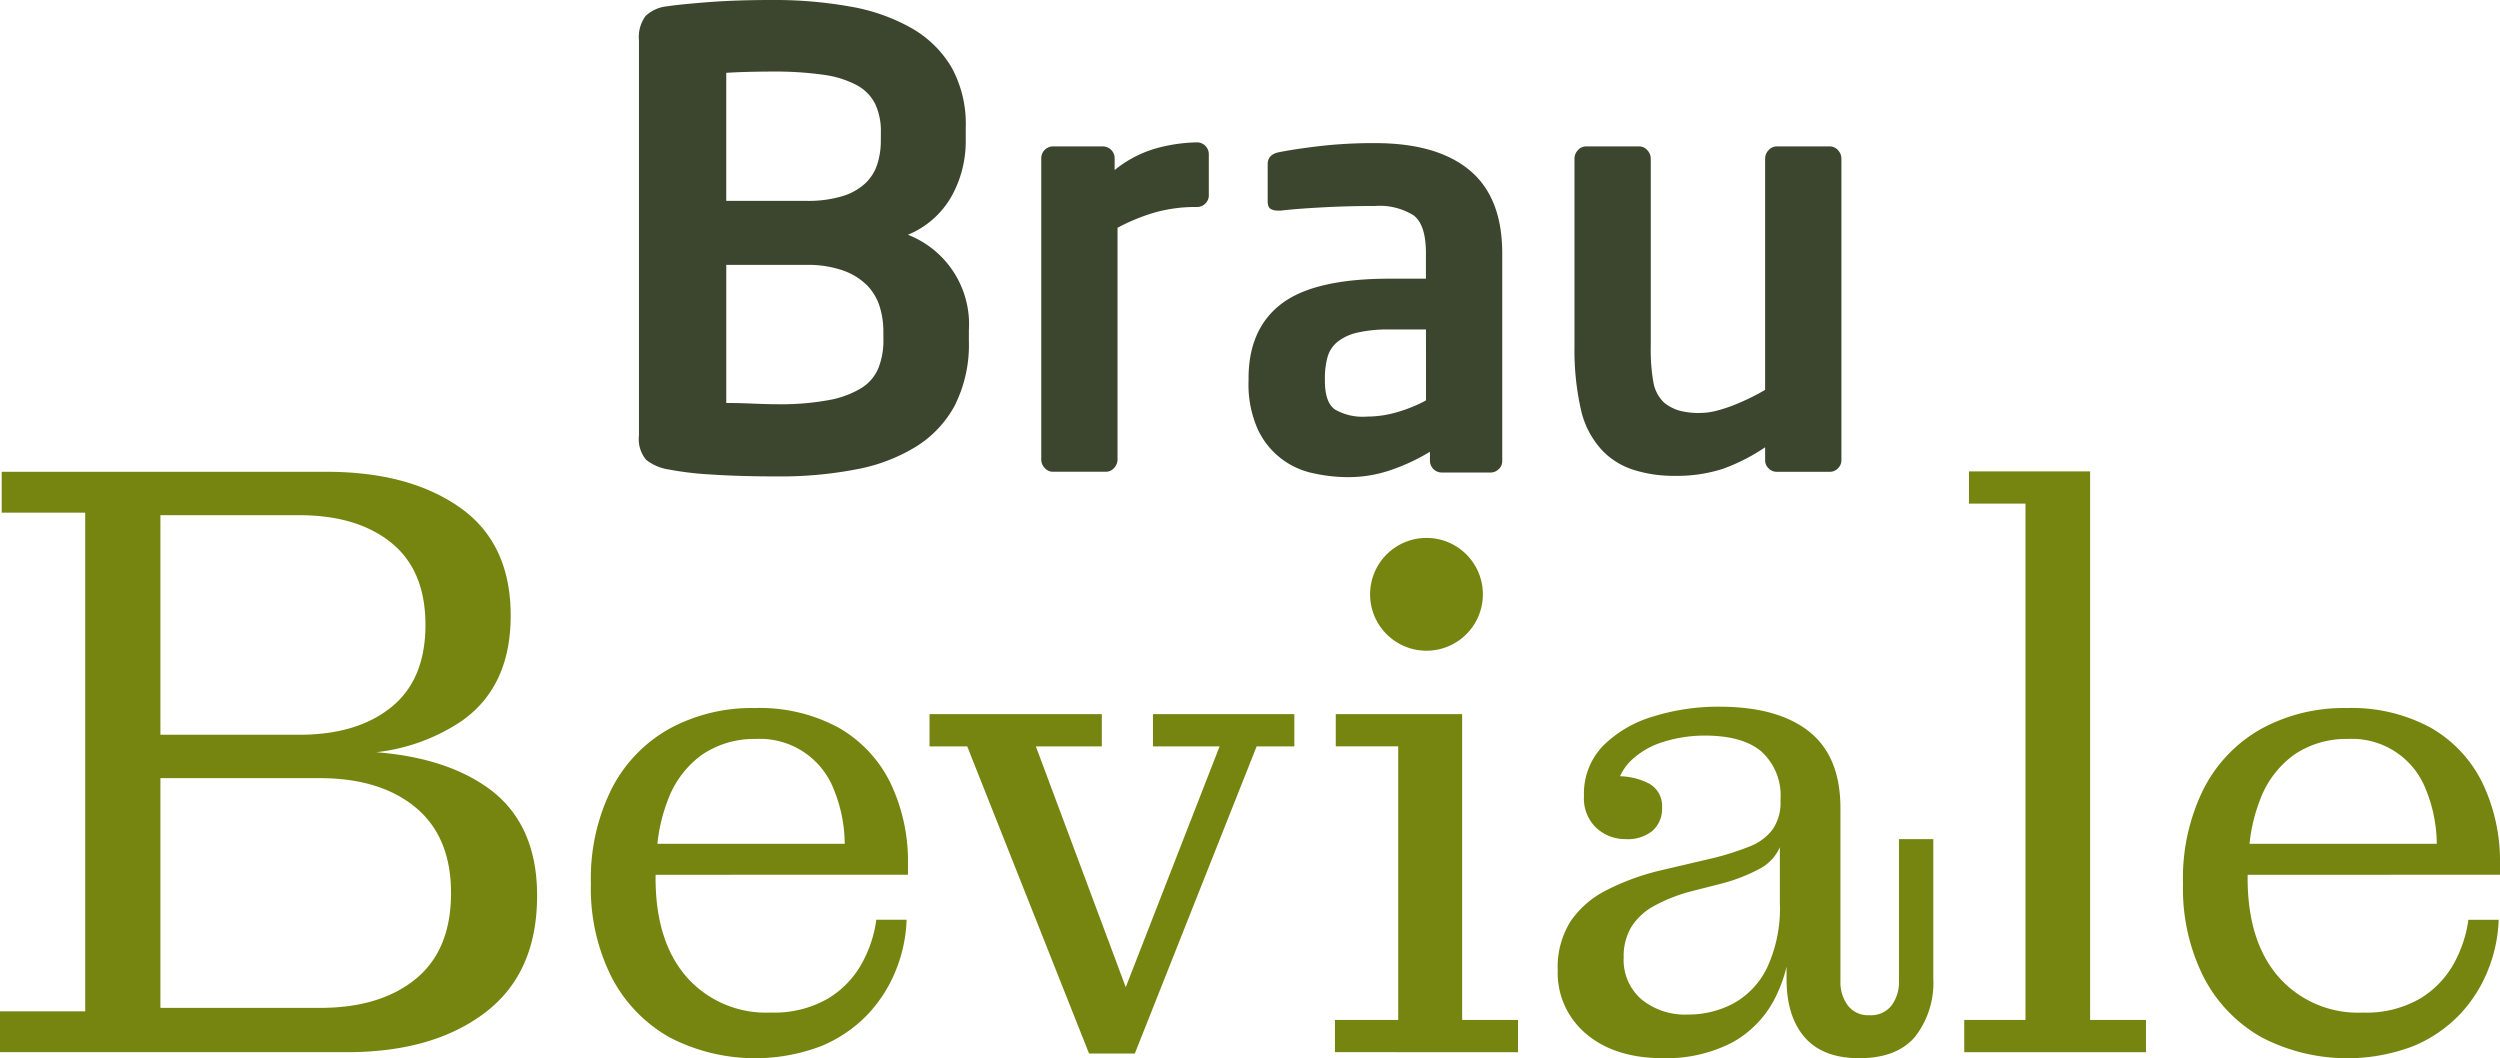 <svg id="logo" xmlns="http://www.w3.org/2000/svg" width="300.792" height="127.321" viewBox="0 0 300.792 127.321">
  <path id="Pfad_66" data-name="Pfad 66" d="M145.45,49.152a13.181,13.181,0,0,1-4.613,5.022,20.981,20.981,0,0,1-7.223,2.794,47.673,47.673,0,0,1-9.528.869q-4.615,0-7.979-.227a37.891,37.891,0,0,1-5.105-.6,5.759,5.759,0,0,1-2.761-1.17,3.853,3.853,0,0,1-.869-2.908V5.35a4.269,4.269,0,0,1,.794-2.908,4.433,4.433,0,0,1,2.609-1.17q1.512-.226,4.84-.491T123.4.516a51.7,51.7,0,0,1,9.416.794,22.723,22.723,0,0,1,7.374,2.605,13.1,13.1,0,0,1,4.8,4.72,14.079,14.079,0,0,1,1.7,7.213v1.51a13.582,13.582,0,0,1-1.74,6.834,10.7,10.7,0,0,1-5.218,4.569,11.556,11.556,0,0,1,7.336,11.48v1.284a16.249,16.249,0,0,1-1.627,7.627m-8.962-32.741a7.7,7.7,0,0,0-.679-3.377,5.241,5.241,0,0,0-2.231-2.276,11.94,11.94,0,0,0-4.047-1.252,41.647,41.647,0,0,0-6.126-.38q-1.362,0-2.836.037t-2.685.114V24.684h9.6a14.269,14.269,0,0,0,4.386-.57,7.058,7.058,0,0,0,2.761-1.556,5.425,5.425,0,0,0,1.436-2.314,9.238,9.238,0,0,0,.416-2.771Zm.3,23.98a9.949,9.949,0,0,0-.454-3.021,6.381,6.381,0,0,0-1.512-2.53,7.7,7.7,0,0,0-2.874-1.775,12.8,12.8,0,0,0-4.462-.679h-9.6V49q1.362,0,3.177.076t3.025.076a31.761,31.761,0,0,0,6.088-.49,11.467,11.467,0,0,0,3.932-1.436,5.176,5.176,0,0,0,2.08-2.417,8.992,8.992,0,0,0,.605-3.435Z" transform="translate(-30.495 -0.516)" fill="#3c452d"/>
  <path id="Pfad_67" data-name="Pfad 67" d="M194.721,31.833a1.335,1.335,0,0,1-.974.417,18.247,18.247,0,0,0-5.108.658,23.843,23.843,0,0,0-4.484,1.84v27.9a1.444,1.444,0,0,1-.417,1.006,1.285,1.285,0,0,1-.974.451H176.37a1.282,1.282,0,0,1-.973-.451,1.447,1.447,0,0,1-.418-1.006v-36.3a1.426,1.426,0,0,1,1.391-1.388h6.047a1.425,1.425,0,0,1,1.39,1.388v1.458a14.019,14.019,0,0,1,5.213-2.673,19.786,19.786,0,0,1,4.727-.66,1.426,1.426,0,0,1,1.391,1.389v5a1.331,1.331,0,0,1-.417.972" transform="translate(-49.698 -7.345)" fill="#3c452d"/>
  <path id="Pfad_68" data-name="Pfad 68" d="M239.91,63.817a1.338,1.338,0,0,1-.974.416h-5.908a1.422,1.422,0,0,1-1.39-1.388V61.734a24.1,24.1,0,0,1-4.866,2.256,15.776,15.776,0,0,1-4.936.8,19.578,19.578,0,0,1-4.309-.485,9.454,9.454,0,0,1-6.638-5.346,13.228,13.228,0,0,1-1.077-5.761v-.278q0-5.969,3.962-8.989t13-3.019h4.379V37.831q0-3.428-1.495-4.548a7.721,7.721,0,0,0-4.621-1.119q-3.337,0-6.465.173t-4.866.383h-.347a1.739,1.739,0,0,1-.9-.209q-.348-.208-.347-.966v-4.4q0-1.168,1.321-1.443,2.085-.413,5.04-.757a57.085,57.085,0,0,1,6.569-.344q7.436,0,11.364,3.262t3.929,10v24.99a1.333,1.333,0,0,1-.417.972m-8.759-16.8h-4.4a16.231,16.231,0,0,0-3.882.382,5.954,5.954,0,0,0-2.376,1.11,3.627,3.627,0,0,0-1.189,1.84,9.418,9.418,0,0,0-.315,2.568V53.2q0,2.569,1.189,3.436a6.634,6.634,0,0,0,3.845.867,12.952,12.952,0,0,0,3.741-.556,17.867,17.867,0,0,0,3.391-1.388Z" transform="translate(-59.59 -7.381)" fill="#3c452d"/>
  <path id="Pfad_69" data-name="Pfad 69" d="M296.281,63.888a1.335,1.335,0,0,1-.973.417h-6.395a1.335,1.335,0,0,1-.974-.413,1.309,1.309,0,0,1-.417-.962V61.351a22.68,22.68,0,0,1-5.144,2.614,18.009,18.009,0,0,1-5.77.826,15.917,15.917,0,0,1-4.83-.695,9.012,9.012,0,0,1-3.719-2.221,10.505,10.505,0,0,1-2.711-5.1,32.284,32.284,0,0,1-.765-7.531V26.612A1.447,1.447,0,0,1,265,25.606a1.284,1.284,0,0,1,.972-.451h6.395a1.287,1.287,0,0,1,.974.452,1.456,1.456,0,0,1,.418,1.009V49.294a22.4,22.4,0,0,0,.312,4.209,4.44,4.44,0,0,0,1.286,2.47,5.227,5.227,0,0,0,1.738.939,8.65,8.65,0,0,0,2.572.312,8.2,8.2,0,0,0,2.051-.278,17.433,17.433,0,0,0,2.12-.7q1.043-.417,2.015-.9t1.668-.9V26.616a1.455,1.455,0,0,1,.417-1.009,1.283,1.283,0,0,1,.974-.452h6.395a1.285,1.285,0,0,1,.973.451,1.447,1.447,0,0,1,.418,1.006v36.3a1.329,1.329,0,0,1-.418.972" transform="translate(-75.146 -7.539)" fill="#3c452d"/>
  <path id="Pfad_73" data-name="Pfad 73" d="M58.419,117.743c-3.383-2.316-7.778-3.67-13.15-4.092A23.009,23.009,0,0,0,55.6,109.859q5.844-4.147,5.845-12.644,0-8.7-6.1-13T39.3,79.911H.205v4.914H10.254v60H0v4.914H41.758q10.354,0,16.611-4.761T64.623,130.9q0-8.908-6.2-13.157M19.3,85.133H36.016q6.971,0,11.073,3.327t4.1,9.881q0,6.554-4.1,9.88t-11.073,3.328H19.3Zm30.709,55.8q-4.255,3.481-11.535,3.48H19.3V116.771H38.476q7.28,0,11.535,3.533t4.256,10.289q0,6.863-4.256,10.342" transform="translate(0 -23.146)" fill="#768410"/>
  <path id="Pfad_74" data-name="Pfad 74" d="M137.446,139.722v-1.213a21.838,21.838,0,0,0-2.106-9.824,15.488,15.488,0,0,0-6.194-6.631,19.9,19.9,0,0,0-10.163-2.386,20.72,20.72,0,0,0-10.2,2.466,17.241,17.241,0,0,0-6.963,7.2A24.118,24.118,0,0,0,99.3,140.774a23.684,23.684,0,0,0,2.512,11.321,17.544,17.544,0,0,0,6.963,7.2A22.347,22.347,0,0,0,127,160.343a16.392,16.392,0,0,0,5.628-3.841,16.847,16.847,0,0,0,3.4-5.377,17.676,17.676,0,0,0,1.254-5.984H133.64a14.973,14.973,0,0,1-1.7,5.176,11.29,11.29,0,0,1-4.089,4.286,12.852,12.852,0,0,1-6.923,1.7,12.716,12.716,0,0,1-10.123-4.286q-3.726-4.285-3.725-11.888c0-.137.006-.268.008-.4Zm-24.658-14.515a11.137,11.137,0,0,1,6.356-1.82,9.519,9.519,0,0,1,9.394,6.105,17.612,17.612,0,0,1,1.3,6.51H107.3a20.273,20.273,0,0,1,1.272-5.3,11.665,11.665,0,0,1,4.211-5.5" transform="translate(-28.203 -34.478)" fill="#768410"/>
  <path id="Pfad_75" data-name="Pfad 75" d="M183.081,120.687v3.882H191.1l-11.292,28.974-10.815-28.974h7.936v-3.882H156.2v3.882h4.535l14.658,36.956h5.507l14.657-36.956h4.535v-3.882Z" transform="translate(-44.362 -34.768)" fill="#768410"/>
  <path id="Pfad_76" data-name="Pfad 76" d="M224.33,161.361V157.48h7.612V124.568H224.43v-3.881h15.205V157.48h6.721v3.882Z" transform="translate(-63.714 -34.768)" fill="#768410"/>
  <path id="Pfad_77" data-name="Pfad 77" d="M302.824,135.373v17.063a4.735,4.735,0,0,1-.891,2.951,3.142,3.142,0,0,1-2.672,1.172,3.054,3.054,0,0,1-2.592-1.172,4.733,4.733,0,0,1-.889-2.951V131.653q0-6.227-3.766-9.219T281.2,119.441a26.3,26.3,0,0,0-7.935,1.173,14.3,14.3,0,0,0-6.033,3.518,8.278,8.278,0,0,0-2.308,6.065,4.874,4.874,0,0,0,1.5,3.841,5.123,5.123,0,0,0,3.523,1.334,4.707,4.707,0,0,0,3.239-1.011,3.548,3.548,0,0,0,1.134-2.79,3.069,3.069,0,0,0-1.62-2.911,8.108,8.108,0,0,0-3.435-.854,6.105,6.105,0,0,1,1.249-1.815,9.629,9.629,0,0,1,3.927-2.305,16.415,16.415,0,0,1,5.061-.768q4.536,0,6.8,1.94a7.146,7.146,0,0,1,2.268,5.741v.162a5.656,5.656,0,0,1-.972,3.478,6.338,6.338,0,0,1-2.753,2.021,33.678,33.678,0,0,1-4.291,1.375l-6.56,1.537a28.825,28.825,0,0,0-6.357,2.345,11.393,11.393,0,0,0-4.333,3.759,10.349,10.349,0,0,0-1.538,5.863,9.56,9.56,0,0,0,3.442,7.682q3.441,2.912,9.272,2.911a17.249,17.249,0,0,0,8.3-1.9,12.577,12.577,0,0,0,5.425-5.944,16.845,16.845,0,0,0,1.093-3.159v1.461q0,4.529,2.187,7.035t6.559,2.507q4.534,0,6.721-2.588a10.553,10.553,0,0,0,2.187-7.035V135.373Zm-15.873,15.486a9.774,9.774,0,0,1-4.049,4.286,11.55,11.55,0,0,1-5.506,1.335,8.278,8.278,0,0,1-5.547-1.82,6.264,6.264,0,0,1-2.147-5.054,6.82,6.82,0,0,1,.932-3.68,7.416,7.416,0,0,1,2.711-2.507,19.724,19.724,0,0,1,4.374-1.739l3.805-.969a20.64,20.64,0,0,0,4.7-1.86,5.332,5.332,0,0,0,2.267-2.507v6.712a16.939,16.939,0,0,1-1.539,7.8" transform="translate(-74.345 -34.413)" fill="#768410"/>
  <path id="Pfad_78" data-name="Pfad 78" d="M330.079,149.719v-3.882h7.369V83.72h-6.8V79.839h14.576v66h6.722v3.882Z" transform="translate(-93.749 -23.125)" fill="#768410"/>
  <path id="Pfad_79" data-name="Pfad 79" d="M404.979,139.722v-1.213a21.839,21.839,0,0,0-2.107-9.824,15.492,15.492,0,0,0-6.194-6.631,19.9,19.9,0,0,0-10.163-2.386,20.721,20.721,0,0,0-10.2,2.466,17.245,17.245,0,0,0-6.964,7.2,24.122,24.122,0,0,0-2.511,11.442,23.688,23.688,0,0,0,2.511,11.321,17.548,17.548,0,0,0,6.964,7.2,22.346,22.346,0,0,0,18.22,1.051,16.4,16.4,0,0,0,5.628-3.841,16.841,16.841,0,0,0,3.4-5.377,17.636,17.636,0,0,0,1.254-5.984h-3.643a14.983,14.983,0,0,1-1.7,5.176,11.286,11.286,0,0,1-4.089,4.286,12.852,12.852,0,0,1-6.923,1.7,12.716,12.716,0,0,1-10.123-4.286q-3.725-4.285-3.725-11.888c0-.137.006-.268.007-.4Zm-24.658-14.515a11.136,11.136,0,0,1,6.356-1.82,9.519,9.519,0,0,1,9.394,6.105,17.6,17.6,0,0,1,1.3,6.51h-22.53a20.349,20.349,0,0,1,1.272-5.3,11.675,11.675,0,0,1,4.212-5.5" transform="translate(-104.187 -34.478)" fill="#768410"/>
  <path id="Pfad_80" data-name="Pfad 80" d="M243.805,97.815a6.785,6.785,0,1,1-6.785-6.775,6.78,6.78,0,0,1,6.785,6.775" transform="translate(-65.39 -26.318)" fill="#768410"/>
</svg>
